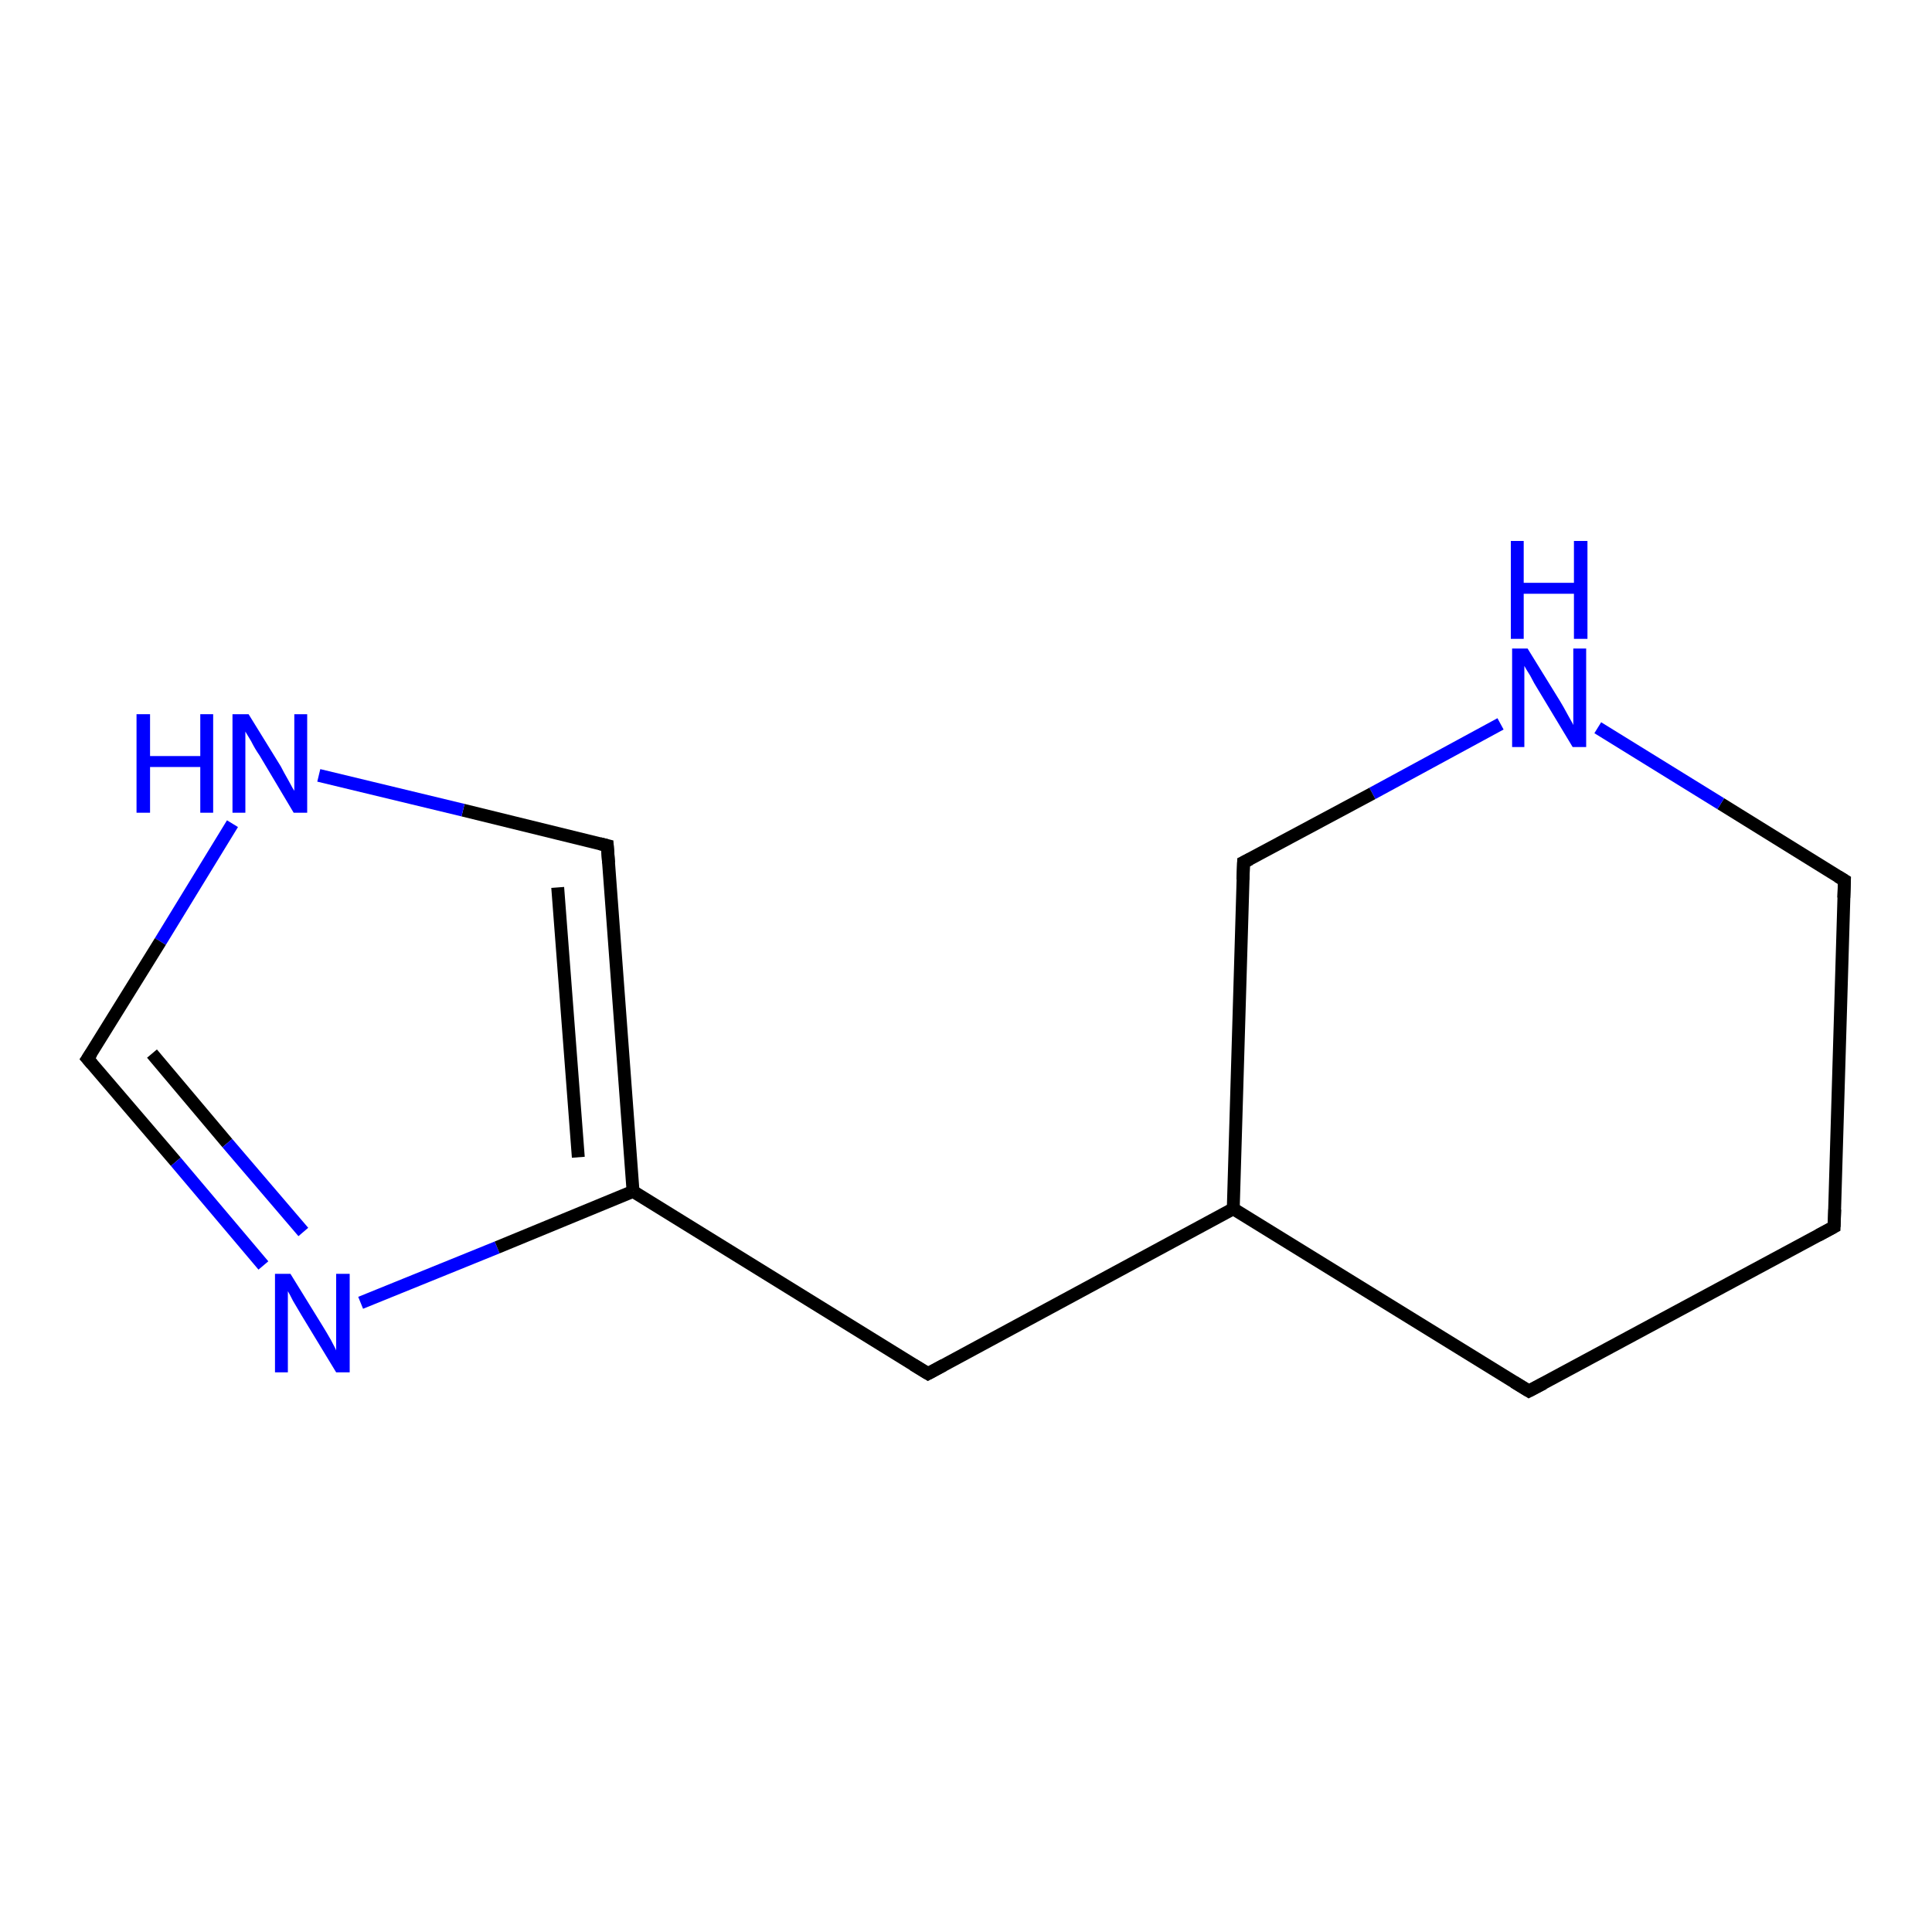 <?xml version='1.0' encoding='iso-8859-1'?>
<svg version='1.1' baseProfile='full'
              xmlns='http://www.w3.org/2000/svg'
                      xmlns:rdkit='http://www.rdkit.org/xml'
                      xmlns:xlink='http://www.w3.org/1999/xlink'
                  xml:space='preserve'
width='300px' height='300px' viewBox='0 0 300 300'>
<!-- END OF HEADER -->
<rect style='opacity:1.0;fill:#FFFFFF;stroke:none' width='300.0' height='300.0' x='0.0' y='0.0'> </rect>
<path class='bond-0 atom-0 atom-1' d='M 13.6,164.4 L 27.3,180.4' style='fill:none;fill-rule:evenodd;stroke:#000000;stroke-width:2.0px;stroke-linecap:butt;stroke-linejoin:miter;stroke-opacity:1' />
<path class='bond-0 atom-0 atom-1' d='M 27.3,180.4 L 40.9,196.5' style='fill:none;fill-rule:evenodd;stroke:#0000FF;stroke-width:2.0px;stroke-linecap:butt;stroke-linejoin:miter;stroke-opacity:1' />
<path class='bond-0 atom-0 atom-1' d='M 23.6,163.6 L 35.3,177.5' style='fill:none;fill-rule:evenodd;stroke:#000000;stroke-width:2.0px;stroke-linecap:butt;stroke-linejoin:miter;stroke-opacity:1' />
<path class='bond-0 atom-0 atom-1' d='M 35.3,177.5 L 47.1,191.3' style='fill:none;fill-rule:evenodd;stroke:#0000FF;stroke-width:2.0px;stroke-linecap:butt;stroke-linejoin:miter;stroke-opacity:1' />
<path class='bond-1 atom-1 atom-2' d='M 56.0,202.3 L 77.2,193.7' style='fill:none;fill-rule:evenodd;stroke:#0000FF;stroke-width:2.0px;stroke-linecap:butt;stroke-linejoin:miter;stroke-opacity:1' />
<path class='bond-1 atom-1 atom-2' d='M 77.2,193.7 L 98.3,185.0' style='fill:none;fill-rule:evenodd;stroke:#000000;stroke-width:2.0px;stroke-linecap:butt;stroke-linejoin:miter;stroke-opacity:1' />
<path class='bond-2 atom-2 atom-3' d='M 98.3,185.0 L 144.1,213.3' style='fill:none;fill-rule:evenodd;stroke:#000000;stroke-width:2.0px;stroke-linecap:butt;stroke-linejoin:miter;stroke-opacity:1' />
<path class='bond-3 atom-3 atom-4' d='M 144.1,213.3 L 191.5,187.7' style='fill:none;fill-rule:evenodd;stroke:#000000;stroke-width:2.0px;stroke-linecap:butt;stroke-linejoin:miter;stroke-opacity:1' />
<path class='bond-4 atom-4 atom-5' d='M 191.5,187.7 L 237.4,216.0' style='fill:none;fill-rule:evenodd;stroke:#000000;stroke-width:2.0px;stroke-linecap:butt;stroke-linejoin:miter;stroke-opacity:1' />
<path class='bond-5 atom-5 atom-6' d='M 237.4,216.0 L 284.8,190.5' style='fill:none;fill-rule:evenodd;stroke:#000000;stroke-width:2.0px;stroke-linecap:butt;stroke-linejoin:miter;stroke-opacity:1' />
<path class='bond-6 atom-6 atom-7' d='M 284.8,190.5 L 286.4,136.7' style='fill:none;fill-rule:evenodd;stroke:#000000;stroke-width:2.0px;stroke-linecap:butt;stroke-linejoin:miter;stroke-opacity:1' />
<path class='bond-7 atom-7 atom-8' d='M 286.4,136.7 L 267.2,124.8' style='fill:none;fill-rule:evenodd;stroke:#000000;stroke-width:2.0px;stroke-linecap:butt;stroke-linejoin:miter;stroke-opacity:1' />
<path class='bond-7 atom-7 atom-8' d='M 267.2,124.8 L 248.1,113.0' style='fill:none;fill-rule:evenodd;stroke:#0000FF;stroke-width:2.0px;stroke-linecap:butt;stroke-linejoin:miter;stroke-opacity:1' />
<path class='bond-8 atom-8 atom-9' d='M 233.0,112.4 L 213.1,123.2' style='fill:none;fill-rule:evenodd;stroke:#0000FF;stroke-width:2.0px;stroke-linecap:butt;stroke-linejoin:miter;stroke-opacity:1' />
<path class='bond-8 atom-8 atom-9' d='M 213.1,123.2 L 193.1,133.9' style='fill:none;fill-rule:evenodd;stroke:#000000;stroke-width:2.0px;stroke-linecap:butt;stroke-linejoin:miter;stroke-opacity:1' />
<path class='bond-9 atom-2 atom-10' d='M 98.3,185.0 L 94.3,131.3' style='fill:none;fill-rule:evenodd;stroke:#000000;stroke-width:2.0px;stroke-linecap:butt;stroke-linejoin:miter;stroke-opacity:1' />
<path class='bond-9 atom-2 atom-10' d='M 89.8,179.7 L 86.6,137.8' style='fill:none;fill-rule:evenodd;stroke:#000000;stroke-width:2.0px;stroke-linecap:butt;stroke-linejoin:miter;stroke-opacity:1' />
<path class='bond-10 atom-10 atom-11' d='M 94.3,131.3 L 71.9,125.8' style='fill:none;fill-rule:evenodd;stroke:#000000;stroke-width:2.0px;stroke-linecap:butt;stroke-linejoin:miter;stroke-opacity:1' />
<path class='bond-10 atom-10 atom-11' d='M 71.9,125.8 L 49.5,120.4' style='fill:none;fill-rule:evenodd;stroke:#0000FF;stroke-width:2.0px;stroke-linecap:butt;stroke-linejoin:miter;stroke-opacity:1' />
<path class='bond-11 atom-11 atom-0' d='M 36.1,127.9 L 24.9,146.2' style='fill:none;fill-rule:evenodd;stroke:#0000FF;stroke-width:2.0px;stroke-linecap:butt;stroke-linejoin:miter;stroke-opacity:1' />
<path class='bond-11 atom-11 atom-0' d='M 24.9,146.2 L 13.6,164.4' style='fill:none;fill-rule:evenodd;stroke:#000000;stroke-width:2.0px;stroke-linecap:butt;stroke-linejoin:miter;stroke-opacity:1' />
<path class='bond-12 atom-9 atom-4' d='M 193.1,133.9 L 191.5,187.7' style='fill:none;fill-rule:evenodd;stroke:#000000;stroke-width:2.0px;stroke-linecap:butt;stroke-linejoin:miter;stroke-opacity:1' />
<path d='M 14.3,165.2 L 13.6,164.4 L 14.2,163.5' style='fill:none;stroke:#000000;stroke-width:2.0px;stroke-linecap:butt;stroke-linejoin:miter;stroke-opacity:1;' />
<path d='M 141.8,211.9 L 144.1,213.3 L 146.5,212.0' style='fill:none;stroke:#000000;stroke-width:2.0px;stroke-linecap:butt;stroke-linejoin:miter;stroke-opacity:1;' />
<path d='M 235.1,214.6 L 237.4,216.0 L 239.7,214.8' style='fill:none;stroke:#000000;stroke-width:2.0px;stroke-linecap:butt;stroke-linejoin:miter;stroke-opacity:1;' />
<path d='M 282.4,191.8 L 284.8,190.5 L 284.9,187.8' style='fill:none;stroke:#000000;stroke-width:2.0px;stroke-linecap:butt;stroke-linejoin:miter;stroke-opacity:1;' />
<path d='M 286.3,139.4 L 286.4,136.7 L 285.4,136.1' style='fill:none;stroke:#000000;stroke-width:2.0px;stroke-linecap:butt;stroke-linejoin:miter;stroke-opacity:1;' />
<path d='M 194.1,133.4 L 193.1,133.9 L 193.0,136.6' style='fill:none;stroke:#000000;stroke-width:2.0px;stroke-linecap:butt;stroke-linejoin:miter;stroke-opacity:1;' />
<path d='M 94.5,134.0 L 94.3,131.3 L 93.1,131.0' style='fill:none;stroke:#000000;stroke-width:2.0px;stroke-linecap:butt;stroke-linejoin:miter;stroke-opacity:1;' />
<path class='atom-1' d='M 45.1 197.8
L 50.1 205.9
Q 50.6 206.7, 51.4 208.1
Q 52.2 209.6, 52.2 209.7
L 52.2 197.8
L 54.3 197.8
L 54.3 213.1
L 52.2 213.1
L 46.8 204.2
Q 46.2 203.2, 45.5 202.0
Q 44.9 200.8, 44.7 200.5
L 44.7 213.1
L 42.7 213.1
L 42.7 197.8
L 45.1 197.8
' fill='#0000FF'/>
<path class='atom-8' d='M 237.2 100.7
L 242.2 108.8
Q 242.7 109.6, 243.5 111.1
Q 244.3 112.5, 244.3 112.6
L 244.3 100.7
L 246.3 100.7
L 246.3 116.0
L 244.2 116.0
L 238.9 107.2
Q 238.2 106.1, 237.6 104.9
Q 236.9 103.8, 236.7 103.4
L 236.7 116.0
L 234.8 116.0
L 234.8 100.7
L 237.2 100.7
' fill='#0000FF'/>
<path class='atom-8' d='M 234.6 84.0
L 236.6 84.0
L 236.6 90.5
L 244.4 90.5
L 244.4 84.0
L 246.5 84.0
L 246.5 99.2
L 244.4 99.2
L 244.4 92.2
L 236.6 92.2
L 236.6 99.2
L 234.6 99.2
L 234.6 84.0
' fill='#0000FF'/>
<path class='atom-11' d='M 21.2 110.9
L 23.3 110.9
L 23.3 117.4
L 31.1 117.4
L 31.1 110.9
L 33.1 110.9
L 33.1 126.2
L 31.1 126.2
L 31.1 119.1
L 23.3 119.1
L 23.3 126.2
L 21.2 126.2
L 21.2 110.9
' fill='#0000FF'/>
<path class='atom-11' d='M 38.6 110.9
L 43.6 119.0
Q 44.0 119.8, 44.8 121.2
Q 45.6 122.7, 45.7 122.8
L 45.7 110.9
L 47.7 110.9
L 47.7 126.2
L 45.6 126.2
L 40.3 117.3
Q 39.6 116.3, 39.0 115.1
Q 38.3 113.9, 38.1 113.6
L 38.1 126.2
L 36.1 126.2
L 36.1 110.9
L 38.6 110.9
' fill='#0000FF'/>
</svg>
